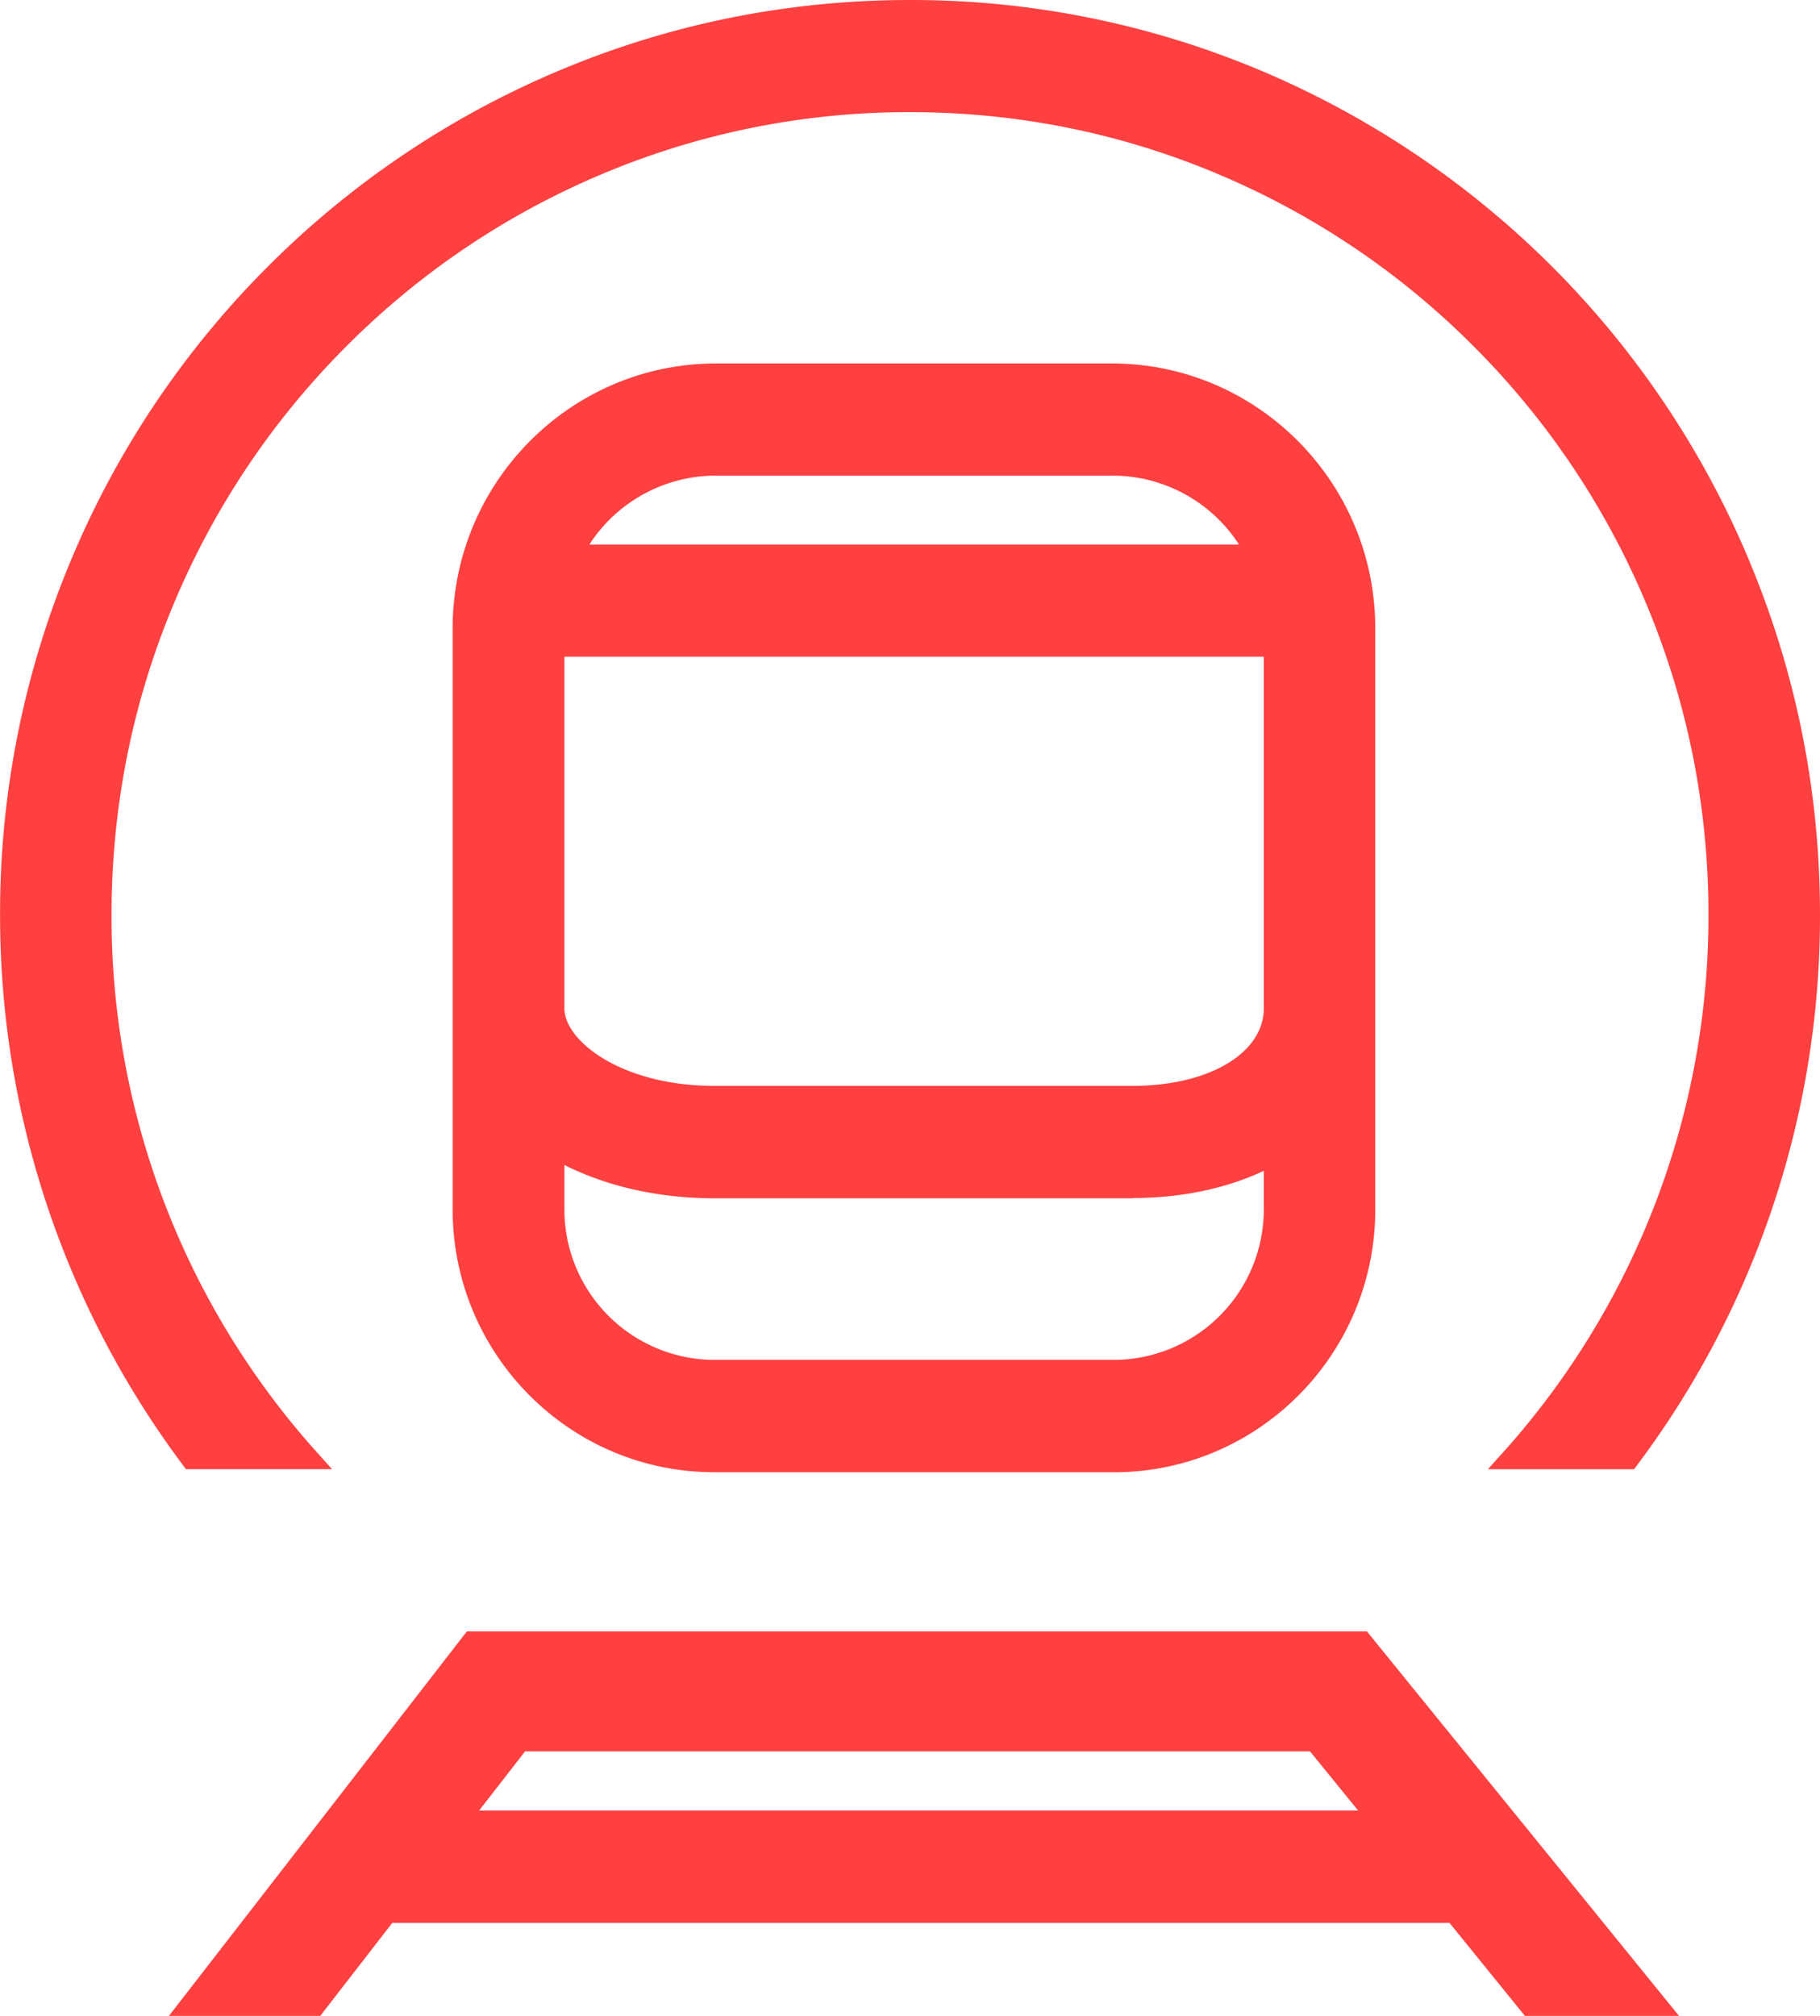 <svg xmlns="http://www.w3.org/2000/svg" width="28" height="31" fill="none"><path fill="#FF4040" d="M10.988 22.64h6.15c2.219 0 4.02-1.814 4.02-4.04V9.663c0-2.247-1.818-4.074-4.053-4.074h-6.087c-2.236 0-4.054 1.827-4.054 4.074v8.935c0 2.23 1.805 4.041 4.02 4.041h.004ZM9.067 8.374a2.32 2.32 0 0 1 1.954-1.06h6.087a2.32 2.32 0 0 1 1.954 1.06H9.067Zm8.362 8.324h-6.441c-1.429 0-2.305-.694-2.305-1.192v-5.407h10.76v5.407c0 .69-.847 1.192-2.014 1.192Zm0 1.725c.744 0 1.435-.146 2.014-.418v.591a2.314 2.314 0 0 1-2.305 2.316h-6.15a2.314 2.314 0 0 1-2.305-2.316v-.681c.668.335 1.462.512 2.305.512h6.441v-.004Z"/><path fill="#FF4040" d="M26.899 8.593a14.07 14.07 0 0 0-7.45-7.486A13.847 13.847 0 0 0 14 0c-1.888 0-3.723.372-5.45 1.107A13.993 13.993 0 0 0 4.1 4.12a14.016 14.016 0 0 0-2.999 4.473 14.035 14.035 0 0 0-1.1 5.476 14.101 14.101 0 0 0 2.81 8.457l.05.067h2.248l-.248-.276a12.32 12.32 0 0 1-3.145-8.248c0-1.664.324-3.283.966-4.805A12.319 12.319 0 0 1 5.314 5.34a12.251 12.251 0 0 1 3.905-2.645A12.132 12.132 0 0 1 14 1.725c1.66 0 3.267.325 4.781.97a12.25 12.25 0 0 1 3.905 2.645 12.319 12.319 0 0 1 2.632 3.924c.642 1.522.966 3.137.966 4.806a12.339 12.339 0 0 1-3.145 8.248l-.248.275h2.249l.05-.067A14.052 14.052 0 0 0 28 14.07c0-1.904-.37-3.741-1.101-5.476ZM7.182 25.088 2.599 31h2.328l1.108-1.43H22.3L23.46 31h2.371l-4.801-5.912H7.182Zm12.972 1.844.74.91H7.371l.707-.91h12.076Z"/></svg>